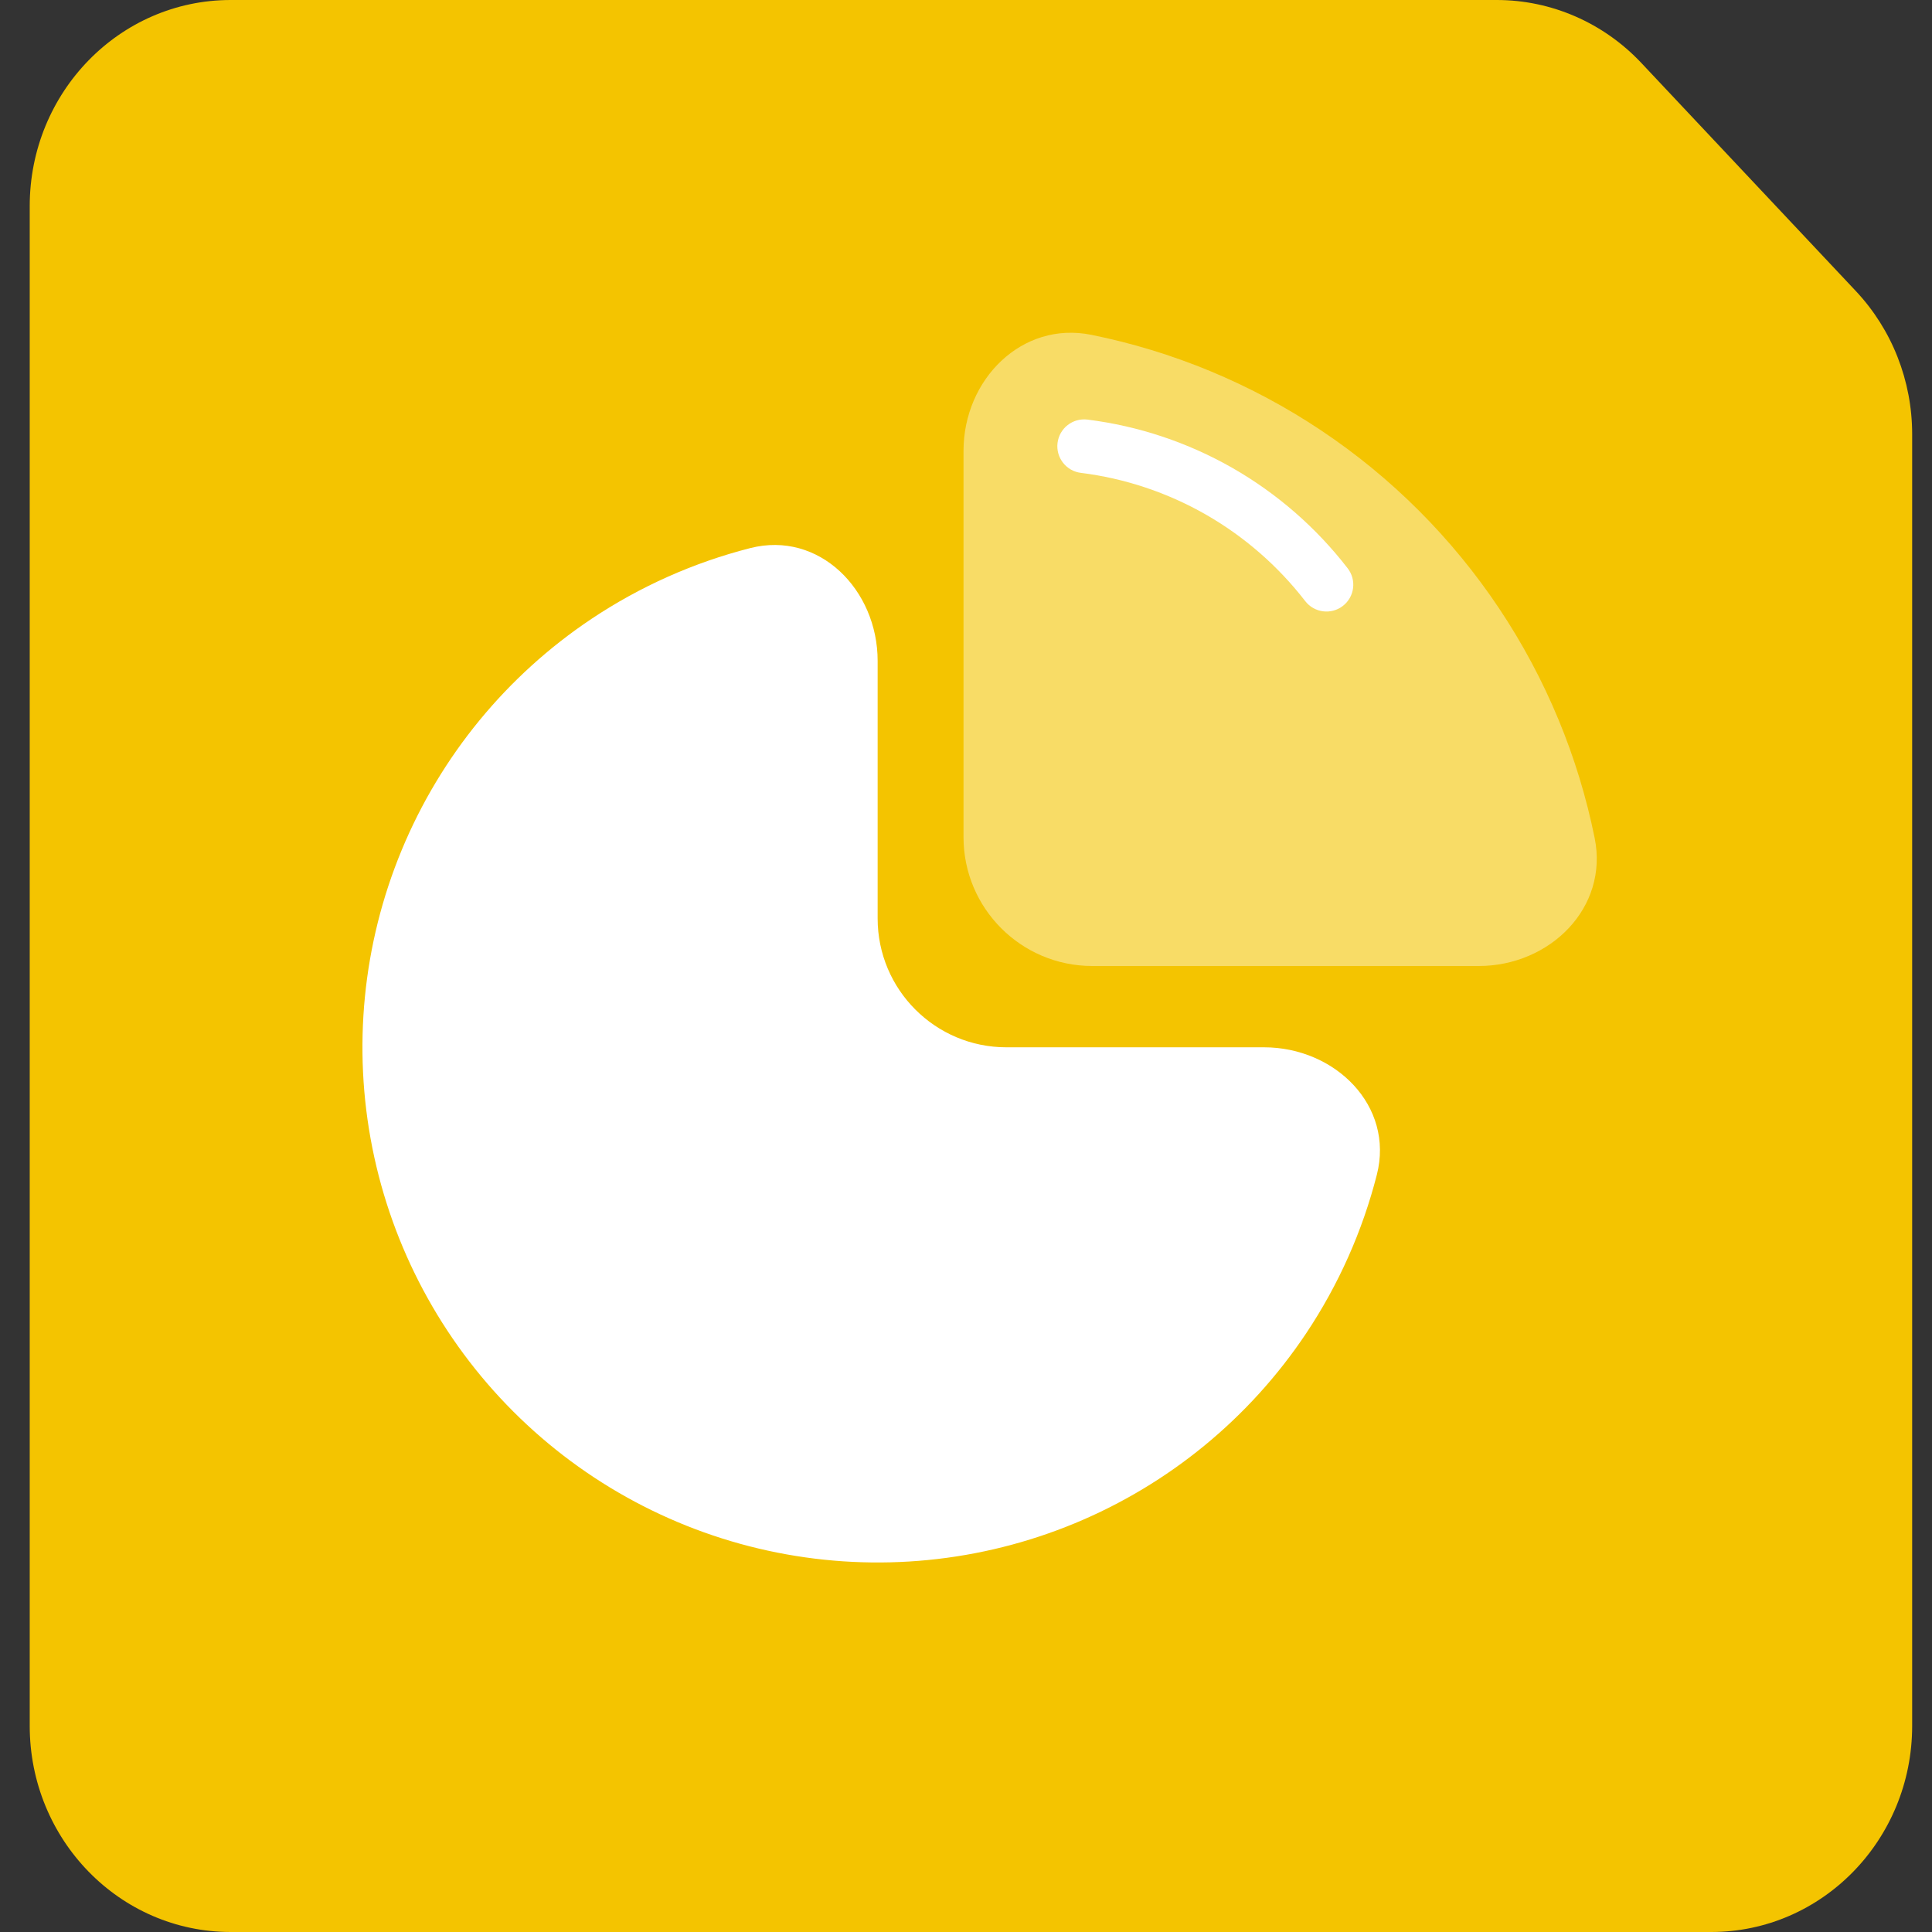 <svg xmlns="http://www.w3.org/2000/svg" width="60" height="60" viewBox="0 0 60 60" fill="none"><rect x="0" y="0" width="60" height="60" fill="#333333" stroke="none"/><path d="M46.484 0H7.164C3.717 0 0.923 2.866 0.923 6.402V53.598C0.923 57.134 3.717 60 7.164 60H53.143C56.59 60 59.384 57.134 59.384 53.598V13.484C59.384 11.826 58.757 10.233 57.635 9.039L50.976 1.958C49.8 0.707 48.178 0 46.484 0Z" fill="#F4C400"></path><path d="M27.256 20.524C27.256 18.315 25.438 16.475 23.298 17.022C21.551 17.468 19.882 18.209 18.367 19.221C15.736 20.979 13.685 23.478 12.474 26.402C11.263 29.325 10.946 32.542 11.563 35.646C12.181 38.75 13.705 41.601 15.942 43.838C18.18 46.076 21.031 47.6 24.135 48.217C27.238 48.834 30.455 48.518 33.379 47.307C36.303 46.096 38.801 44.045 40.56 41.414C41.572 39.898 42.313 38.23 42.759 36.483C43.305 34.343 41.465 32.525 39.256 32.525L31.256 32.525C29.047 32.525 27.256 30.734 27.256 28.524L27.256 20.524Z" fill="white"></path><path opacity="0.4" d="M45.923 30C48.132 30 49.963 28.192 49.524 26.027C49.269 24.77 48.894 23.537 48.4 22.346C47.395 19.92 45.922 17.715 44.065 15.858C42.208 14.001 40.003 12.527 37.577 11.522C36.386 11.029 35.153 10.653 33.896 10.399C31.731 9.96 29.923 11.791 29.923 14L29.923 26C29.923 28.209 31.714 30 33.923 30H45.923Z" fill="white"></path><path fill-rule="evenodd" clip-rule="evenodd" d="M32.843 13.754C32.9 13.298 33.316 12.974 33.773 13.031C35.357 13.229 36.885 13.739 38.272 14.531C39.658 15.324 40.875 16.383 41.853 17.649C42.135 18.013 42.068 18.536 41.704 18.818C41.34 19.099 40.816 19.032 40.535 18.668C39.69 17.576 38.64 16.662 37.445 15.978C36.249 15.295 34.931 14.855 33.566 14.685C33.11 14.628 32.786 14.211 32.843 13.754Z" fill="white"></path></svg>